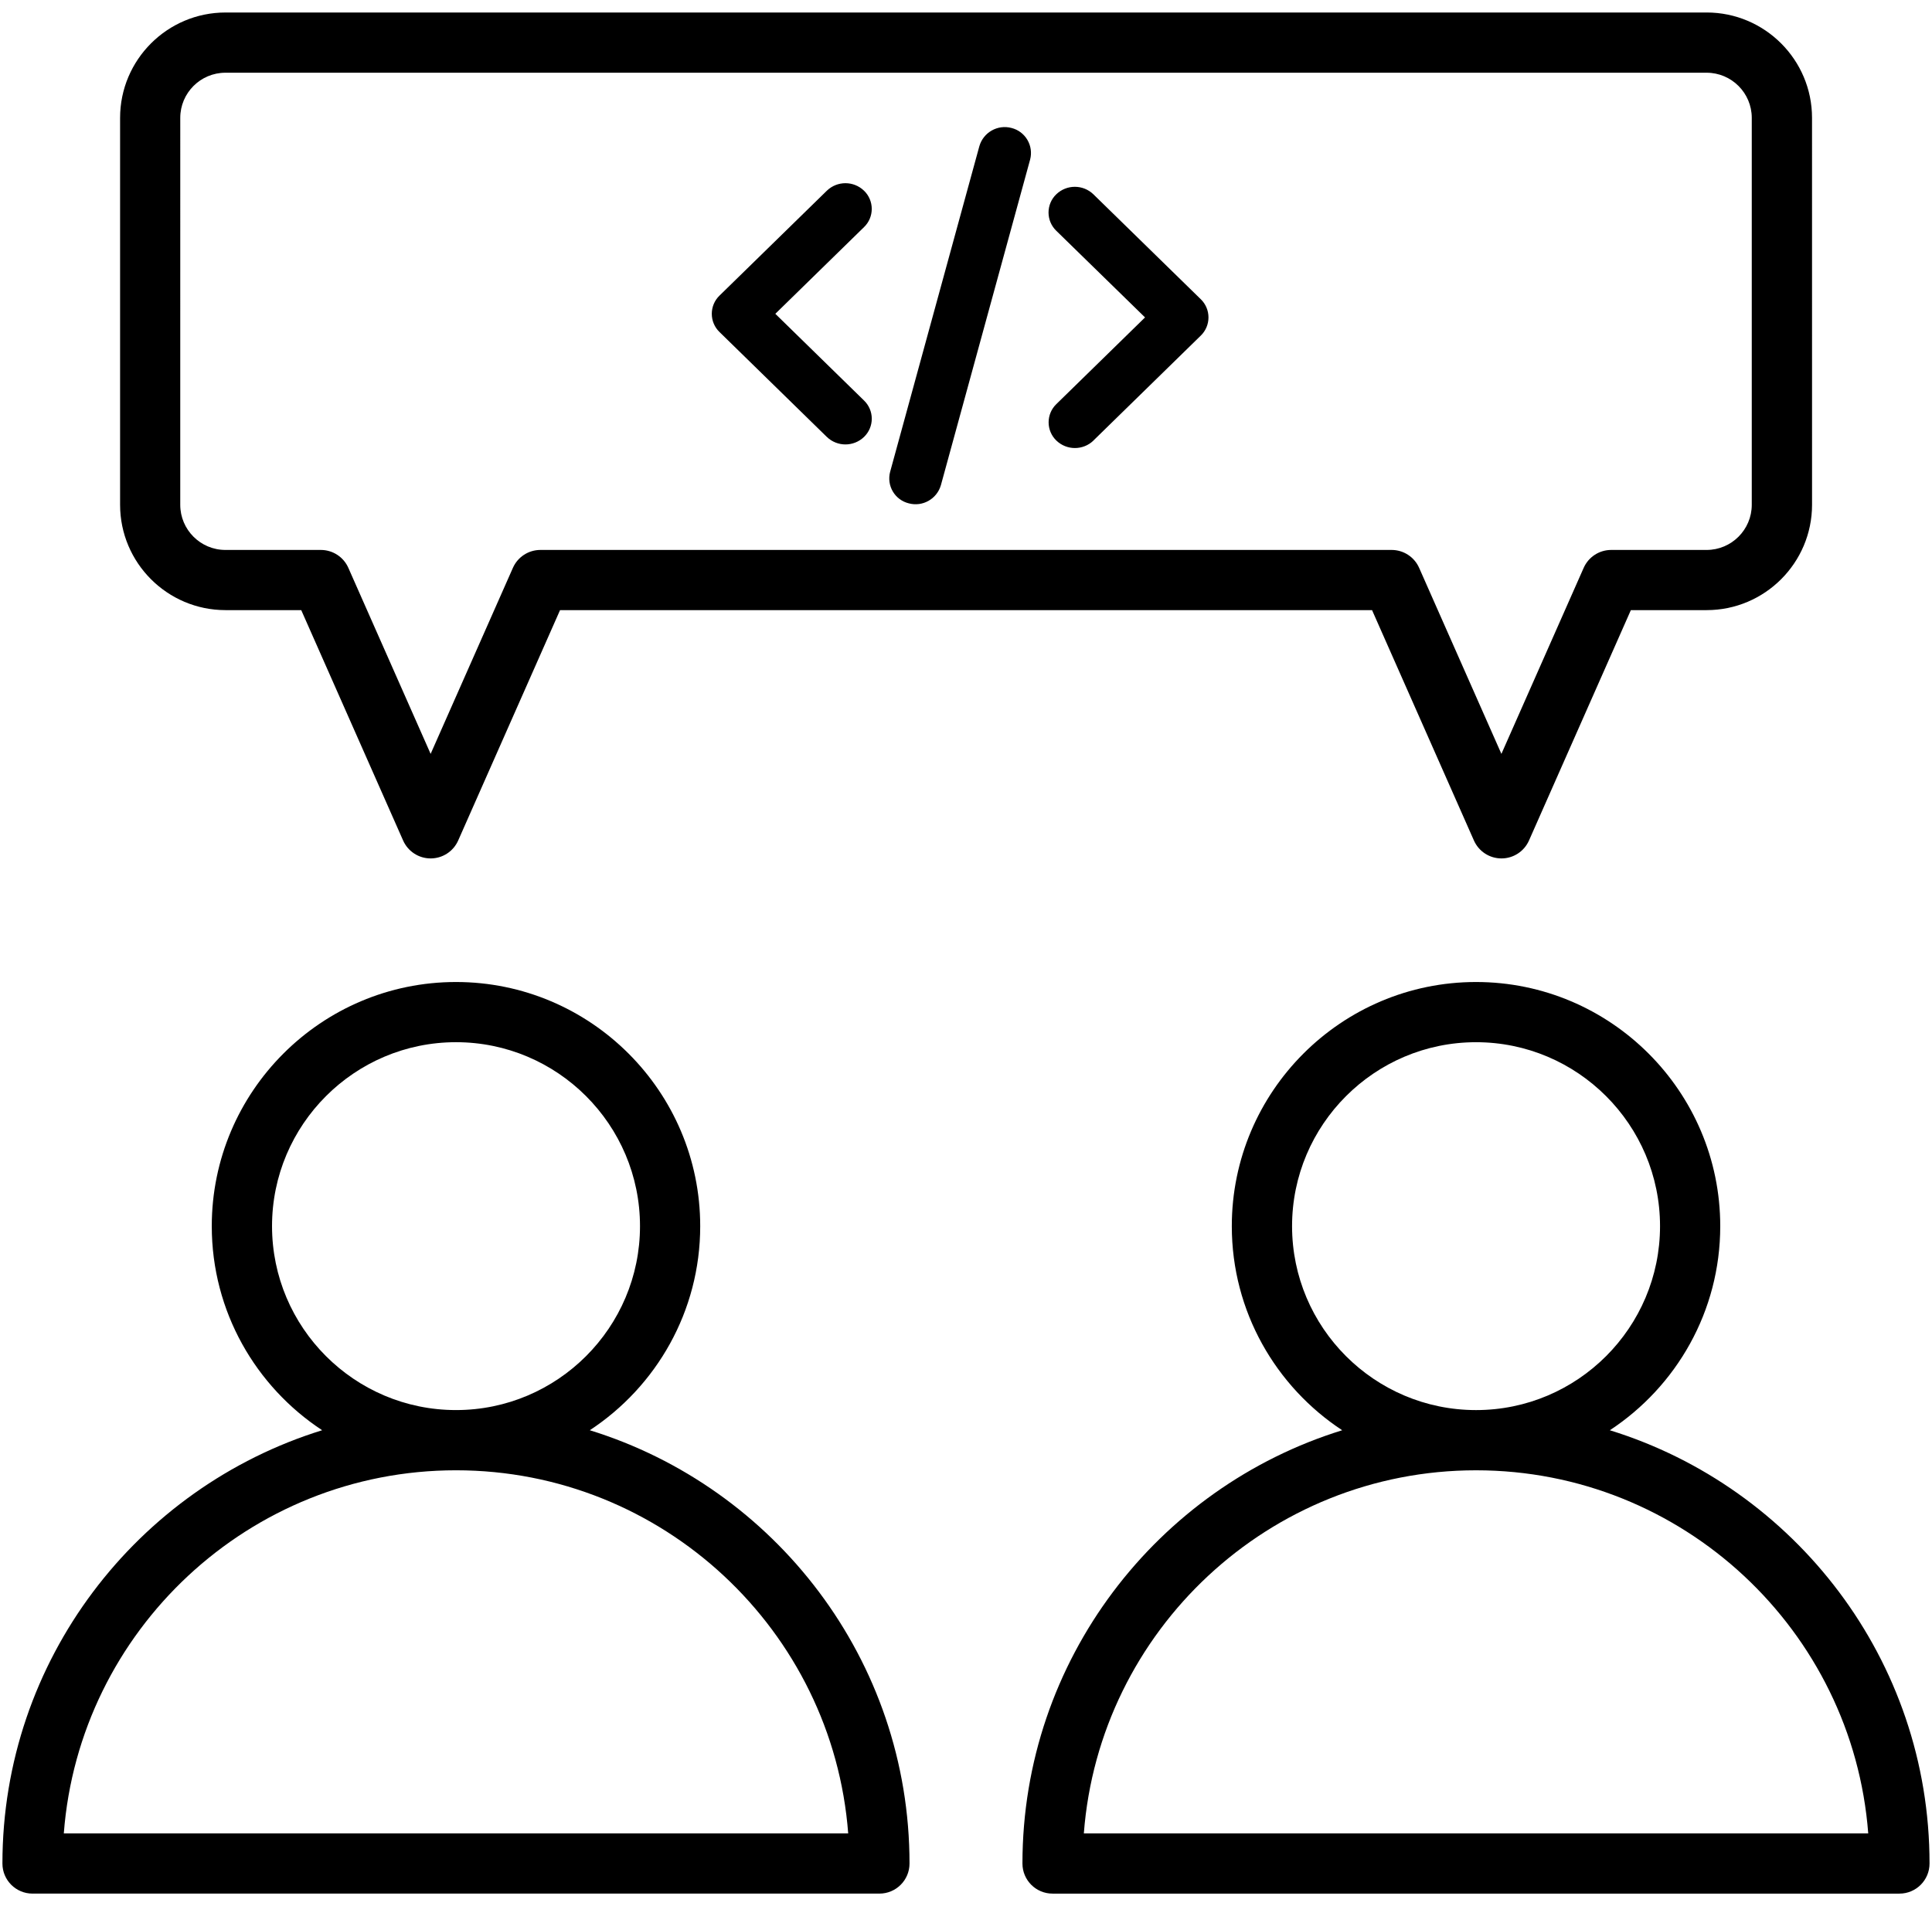 <svg width="152" height="150" viewBox="0 0 152 150" fill="none" xmlns="http://www.w3.org/2000/svg">
<path fill-rule="evenodd" clip-rule="evenodd" d="M55.089 96.493C55.089 103.201 51.63 109.117 46.403 112.553H46.402C60.955 117.054 71.558 130.637 71.556 146.65C71.556 147.959 70.496 149.018 69.188 149.018H2.559C1.251 149.018 0.191 147.959 0.191 146.65C0.191 130.638 10.796 117.055 25.346 112.553C20.12 109.117 16.661 103.204 16.661 96.493C16.661 85.898 25.28 77.28 35.875 77.28C46.47 77.28 55.089 85.9 55.089 96.493ZM35.877 82.016C27.895 82.016 21.402 88.509 21.402 96.491C21.402 104.473 27.893 110.965 35.873 110.966H35.877H35.88C43.86 110.965 50.352 104.471 50.352 96.491C50.352 88.509 43.859 82.016 35.877 82.016ZM35.872 115.705C19.606 115.707 6.233 128.322 5.02 144.282H66.732C65.518 128.322 52.144 115.707 35.88 115.705H35.876H35.872ZM135.34 96.494C135.34 103.202 131.882 109.117 126.654 112.554H126.653C141.206 117.055 151.811 130.637 151.806 146.651C151.806 147.959 150.746 149.019 149.438 149.019H82.809C81.501 149.019 80.441 147.959 80.441 146.651C80.441 130.638 91.044 117.056 105.598 112.554C100.372 109.117 96.912 103.204 96.912 96.494C96.912 85.898 105.533 77.28 116.126 77.28C126.722 77.28 135.34 85.901 135.34 96.494ZM116.128 82.017C108.146 82.017 101.653 88.51 101.653 96.492C101.653 104.474 108.142 110.966 116.124 110.967H116.128H116.132C124.112 110.966 130.603 104.472 130.603 96.492C130.603 88.51 124.11 82.017 116.128 82.017ZM116.123 115.706C99.858 115.707 86.485 128.323 85.271 144.282H146.983C145.77 128.323 132.395 115.707 116.131 115.706H116.127H116.123ZM23.7 48.014H17.737L17.74 48.014C13.167 48.014 9.449 44.296 9.448 39.724V9.276C9.448 4.703 13.169 0.984 17.74 0.984L134.268 0.983C138.841 0.983 142.561 4.703 142.561 9.275L142.563 39.721C142.563 44.294 138.842 48.014 134.271 48.014H128.308L120.294 66.142C119.914 67.001 119.066 67.554 118.127 67.554C117.188 67.554 116.34 67.001 115.96 66.142L107.946 48.014H44.062L36.048 66.142C35.668 67.001 34.82 67.554 33.881 67.554C32.942 67.554 32.094 67.001 31.714 66.142L23.7 48.014ZM17.736 5.723C15.775 5.723 14.182 7.316 14.182 9.276L14.181 39.724C14.181 41.684 15.774 43.278 17.734 43.278H25.241C26.179 43.278 27.028 43.83 27.407 44.689L33.88 59.327L40.352 44.689C40.731 43.83 41.58 43.278 42.518 43.278H109.484C110.423 43.278 111.271 43.83 111.651 44.689L118.123 59.327L124.595 44.689C124.975 43.83 125.823 43.278 126.762 43.278H134.267C136.227 43.278 137.82 41.684 137.82 39.724V9.276C137.82 7.316 136.227 5.723 134.267 5.723H17.736ZM74.026 38.178C73.71 39.269 72.585 39.905 71.495 39.61C70.972 39.482 70.521 39.147 70.245 38.681C69.969 38.216 69.892 37.658 70.03 37.134L77.051 11.504C77.368 10.413 78.493 9.778 79.584 10.072C80.105 10.203 80.554 10.539 80.828 11.004C81.104 11.468 81.182 12.024 81.047 12.549L74.026 38.178ZM68.587 32.951C68.587 32.411 68.366 31.894 67.979 31.52L60.999 24.695L67.979 17.871C68.366 17.498 68.585 16.981 68.585 16.441C68.585 15.9 68.366 15.383 67.979 15.01C67.161 14.219 65.868 14.219 65.05 15.01L56.605 23.264C56.218 23.638 56 24.155 56 24.695C56 25.236 56.218 25.753 56.605 26.127L65.05 34.383C65.869 35.172 67.16 35.172 67.979 34.383C68.366 34.008 68.587 33.492 68.587 32.951ZM86.034 34.666V34.667L86.032 34.667L86.034 34.666ZM86.027 34.666L86.032 34.667C85.215 35.456 83.923 35.456 83.105 34.666C82.718 34.292 82.5 33.775 82.5 33.235C82.5 32.695 82.718 32.178 83.105 31.804L90.086 24.979L83.098 18.156C82.711 17.78 82.493 17.265 82.493 16.724C82.493 16.184 82.711 15.668 83.098 15.295C83.916 14.503 85.209 14.503 86.027 15.295L94.472 23.549V23.548C94.859 23.922 95.077 24.439 95.077 24.979C95.077 25.519 94.859 26.036 94.472 26.41L86.027 34.666Z" fill="black"/>
</svg>
